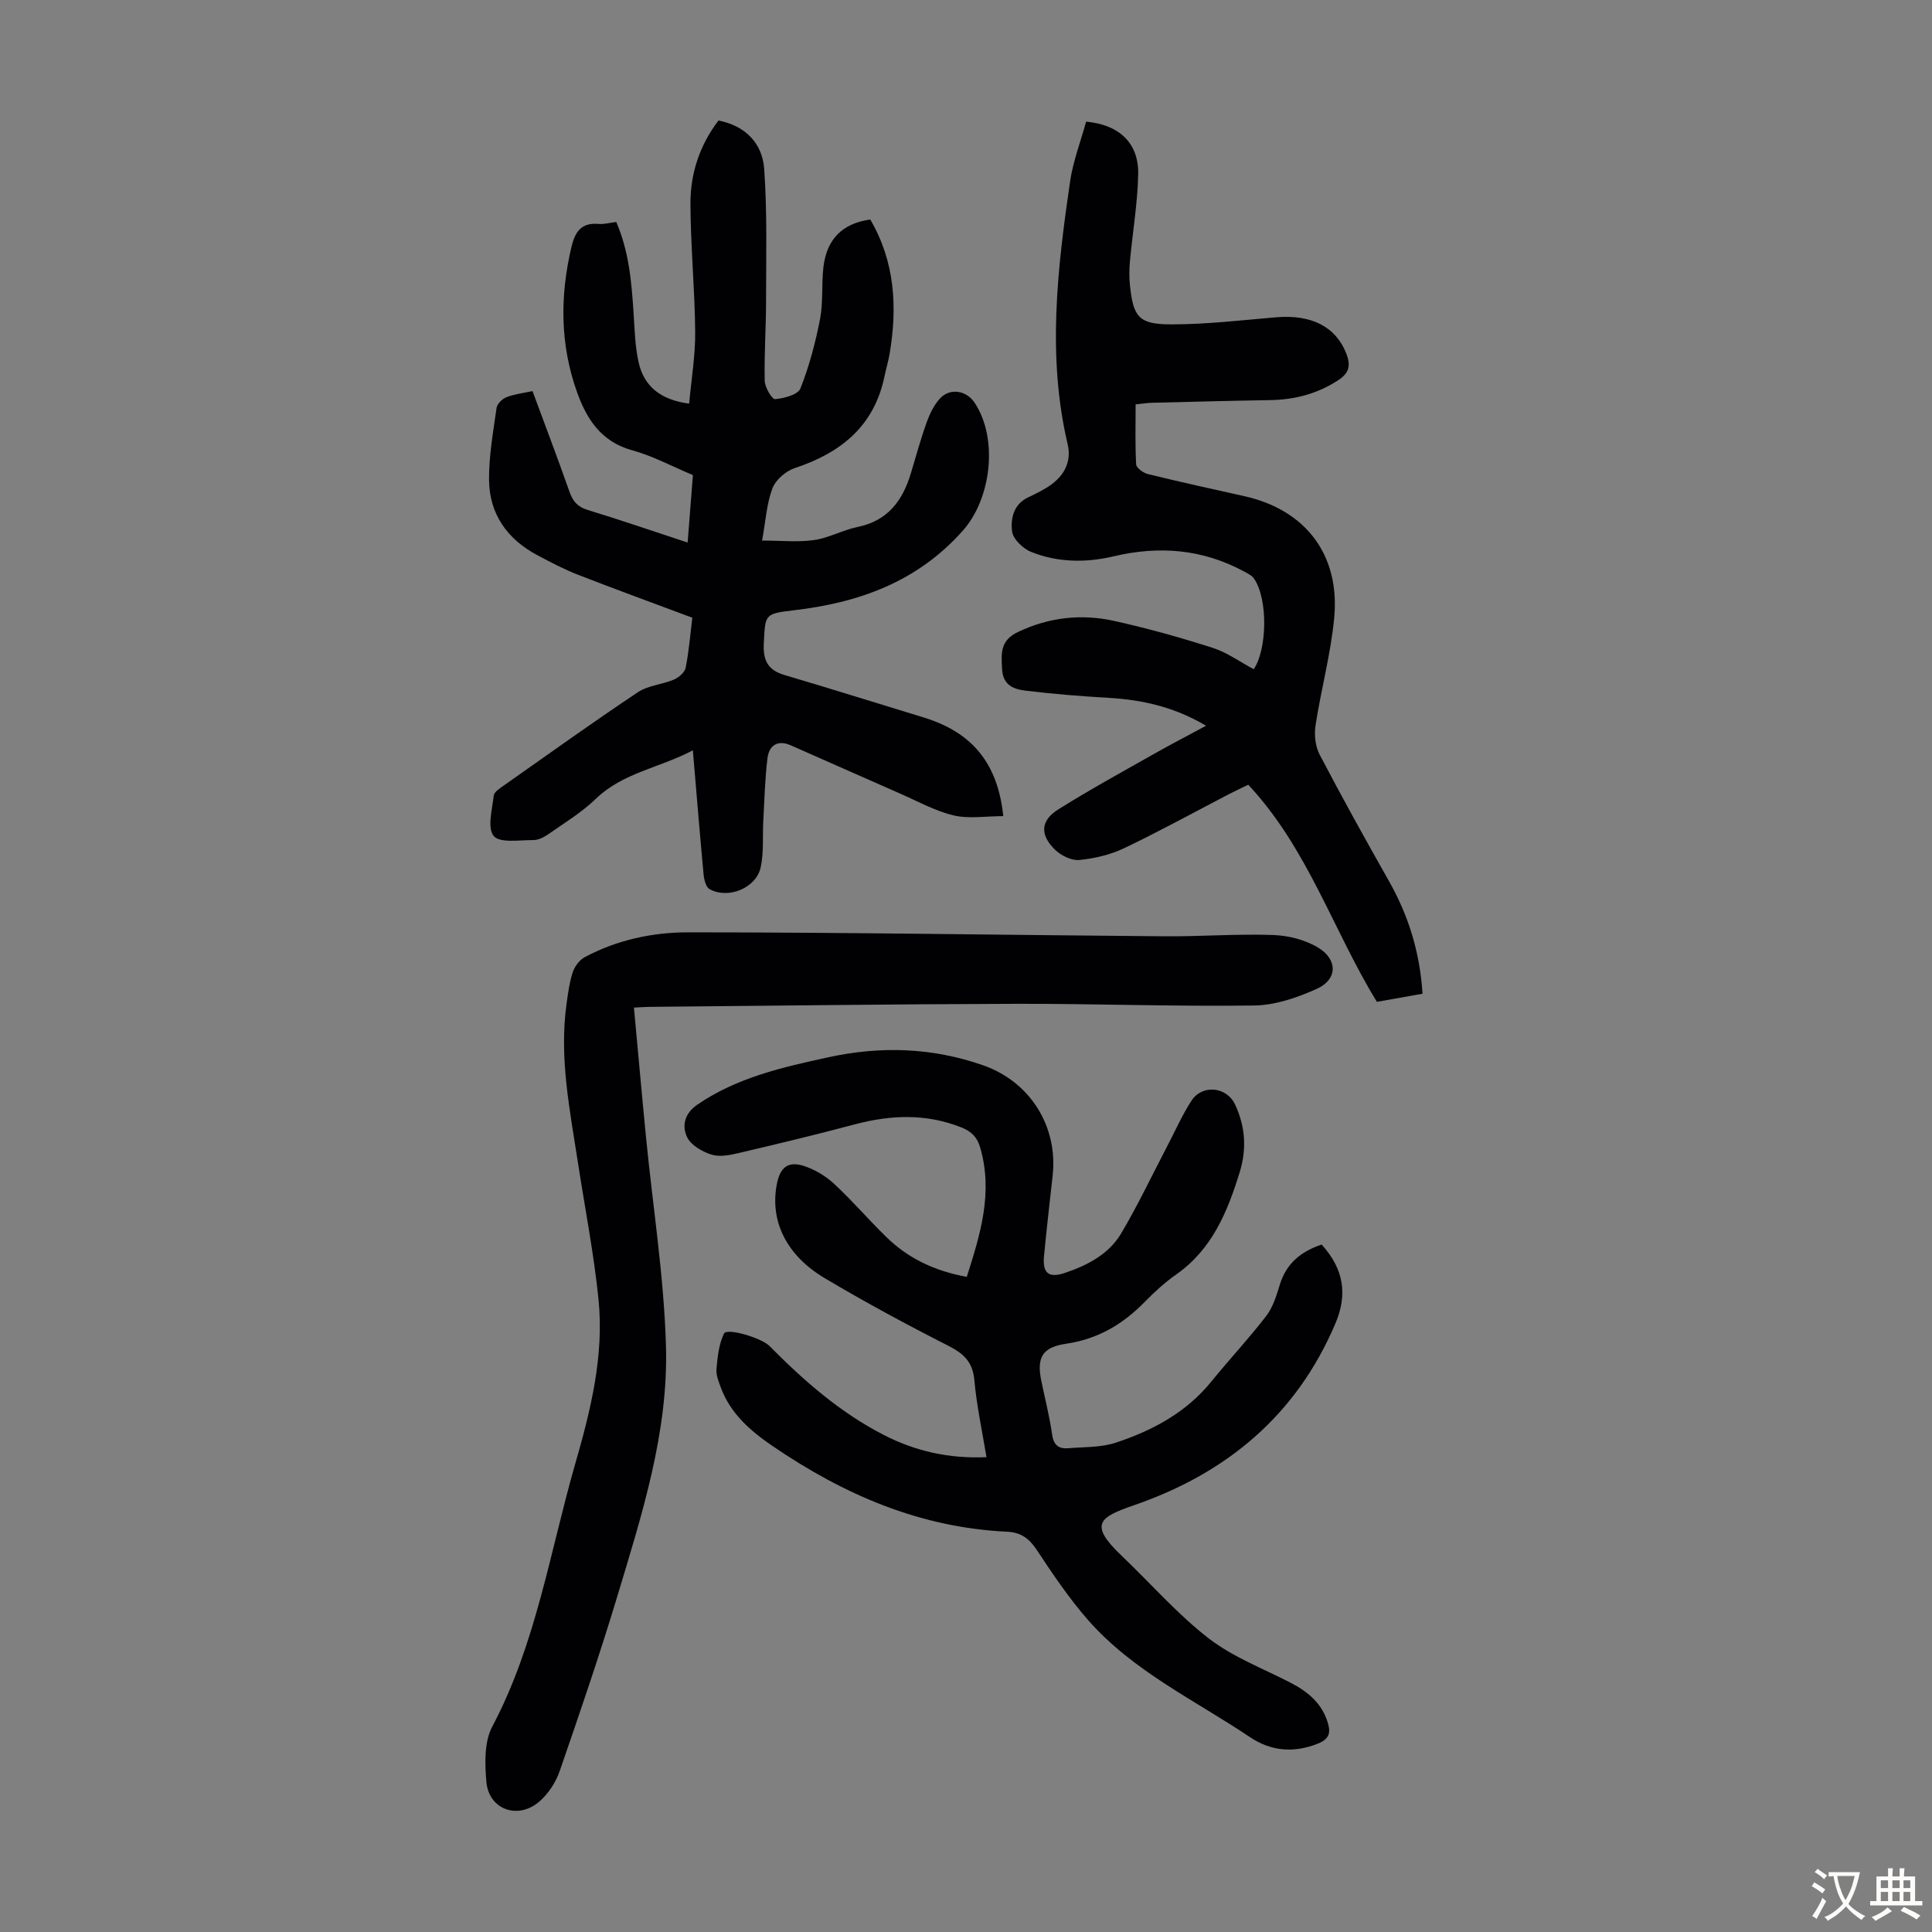 <svg enable-background="new 0 0 400 400" viewBox="0 0 400 400" xmlns="http://www.w3.org/2000/svg"><rect x="0" y="0" width="400" height="400" fill="#808080" stroke="none"/><g fill="#010103"><path d="m207.72 168.97c-3.59 0-7.09.6-10.28-.15-3.85-.91-7.44-2.93-11.11-4.53-7.55-3.3-15.07-6.67-22.61-9.98-2.76-1.21-4.51.05-4.83 2.71-.52 4.29-.62 8.64-.86 12.97-.18 3.22.14 6.54-.55 9.63-.97 4.28-6.74 6.59-10.57 4.47-.76-.42-1.14-1.98-1.24-3.06-.78-8.34-1.46-16.7-2.22-25.69-6.83 3.64-14.42 4.59-20.07 10.03-2.94 2.84-6.54 5.02-9.91 7.38-.89.62-2.06 1.19-3.09 1.18-2.83-.02-6.9.67-8.16-.85-1.38-1.66-.31-5.49 0-8.34.08-.76 1.22-1.5 2.02-2.06 9.24-6.5 18.42-13.09 27.82-19.36 2.12-1.42 5.04-1.59 7.47-2.62 1.01-.43 2.24-1.5 2.43-2.46.69-3.49.97-7.06 1.38-10.35-8.02-3-15.86-5.85-23.64-8.88-2.91-1.13-5.7-2.6-8.46-4.07-6.22-3.31-9.92-8.51-9.99-15.56-.04-4.98.86-9.97 1.56-14.93.12-.84 1.18-1.88 2.04-2.21 1.63-.64 3.43-.84 5.4-1.27 2.61 7.06 5.22 13.92 7.66 20.85.69 1.96 1.66 3.11 3.73 3.75 6.81 2.08 13.54 4.39 20.73 6.76.38-4.85.73-9.38 1.09-13.97-4.3-1.79-8.29-3.96-12.56-5.13-6.44-1.76-9.45-6.48-11.44-12.06-3.52-9.86-3.55-19.92-1.14-30.07.74-3.12 2.04-5.04 5.57-4.74 1.18.1 2.4-.25 3.7-.4 2.6 6.01 3.14 12.21 3.56 18.46.24 3.56.3 7.19 1.08 10.64 1.12 4.96 4.57 7.73 10.45 8.51.46-5.07 1.3-10 1.25-14.93-.08-8.83-.95-17.65-.98-26.47-.02-6.23 1.89-12.08 5.8-17.22 5.69 1.12 9.1 4.81 9.47 10.04.64 9.11.39 18.29.38 27.45 0 5.47-.4 10.95-.27 16.42.03 1.35 1.51 3.84 2.14 3.78 1.86-.17 4.73-.91 5.25-2.21 1.82-4.61 3.11-9.48 4.06-14.36.67-3.48.29-7.15.69-10.7.67-5.86 3.94-9.12 9.71-9.92 5.1 8.71 5.65 18.11 4 27.83-.26 1.54-.73 3.04-1.04 4.57-2.12 10.35-9.02 15.9-18.61 19.07-1.84.61-3.94 2.43-4.61 4.19-1.19 3.15-1.39 6.68-2.14 10.81 4.05 0 7.48.37 10.79-.11 3.05-.44 5.92-2.08 8.96-2.7 6.28-1.28 9.37-5.47 11.07-11.17 1.06-3.53 2.03-7.09 3.28-10.56.63-1.74 1.5-3.55 2.74-4.89 2.06-2.23 5.46-1.67 7.15.87 4.97 7.46 3.45 19.9-2.41 26.49-9.46 10.65-21.59 14.97-35.23 16.53-5.93.68-5.67.94-5.99 6.79-.19 3.54.81 5.56 4.29 6.59 9.64 2.84 19.22 5.87 28.83 8.79 9.94 3.06 15.31 9.37 16.46 20.42z"/><path d="m273.63 257.67c4.57 5.04 5.42 10.27 2.86 16.32-8.08 19.05-22.54 31.04-41.7 37.65-7.22 2.49-9.45 3.92-2.53 10.5 5.98 5.69 11.46 12.02 17.95 17.04 5.05 3.91 11.31 6.27 17.06 9.25 3.61 1.87 6.5 4.31 7.68 8.39.6 2.05.12 3.27-2.01 4.14-4.98 2.03-9.78 1.63-14.11-1.28-11.47-7.7-24.26-13.67-33.56-24.27-3.95-4.5-7.33-9.55-10.65-14.56-1.58-2.38-3.31-3.6-6.16-3.73-18.01-.84-33.84-7.72-48.5-17.73-4.58-3.12-8.72-6.71-10.72-12.11-.46-1.25-1.02-2.62-.9-3.88.23-2.48.49-5.11 1.55-7.29.61-1.25 7.76.88 9.43 2.57 7.11 7.19 14.68 13.83 23.75 18.46 6.46 3.3 13.36 4.89 21.17 4.55-.9-5.47-2.04-10.68-2.51-15.95-.34-3.76-2.19-5.48-5.37-7.1-8.66-4.41-17.24-9.03-25.6-14-8.08-4.81-11.42-11.99-9.9-19.59.68-3.41 2.35-4.72 5.64-3.63 2.24.74 4.47 2.07 6.2 3.68 3.77 3.5 7.13 7.43 10.81 11.02 4.51 4.41 9.99 7.02 16.65 8.24 2.82-8.84 5.5-17.48 2.76-26.83-.63-2.17-1.89-3.32-3.9-4.12-7.29-2.89-14.6-2.6-22.05-.62-7.99 2.13-16.03 4.06-24.09 5.95-1.82.43-3.94.84-5.61.3-1.9-.61-4.2-1.93-5-3.58-1.11-2.29-.59-4.89 2.03-6.7 8.24-5.67 17.7-7.8 27.23-9.87 10.87-2.36 21.54-2.01 32.07 1.69 9.66 3.39 15.47 12.62 14.34 22.82-.62 5.56-1.26 11.12-1.79 16.68-.33 3.5.95 4.6 4.34 3.46 4.62-1.56 9.04-3.84 11.6-8.12 3.42-5.74 6.28-11.81 9.38-17.74 1.71-3.26 3.2-6.66 5.18-9.75 2.23-3.48 7.31-2.96 9.04.71 2.15 4.55 2.46 9.24.98 14.04-2.53 8.21-5.72 15.99-13.17 21.2-2.37 1.66-4.54 3.67-6.57 5.74-4.52 4.6-9.67 7.63-16.22 8.59-4.99.73-6.09 2.92-5.12 7.67.76 3.72 1.72 7.42 2.25 11.17.31 2.18 1.38 2.94 3.29 2.79 3.32-.27 6.8-.13 9.89-1.15 7.6-2.52 14.57-6.23 19.78-12.66 3.72-4.59 7.78-8.91 11.37-13.59 1.38-1.8 2.11-4.19 2.79-6.42 1.32-4.37 4.3-6.88 8.67-8.35z"/><path d="m294.52 205.74c-3.26.58-6.32 1.13-9.45 1.68-9.07-14.78-14.28-31.73-26.63-44.95-1.24.6-2.62 1.24-3.96 1.93-7.24 3.76-14.4 7.71-21.76 11.22-2.85 1.36-6.12 2.12-9.27 2.43-1.6.16-3.74-.9-4.98-2.09-3.21-3.08-3.07-6.06.63-8.38 6.52-4.09 13.28-7.79 19.98-11.58 3.39-1.92 6.86-3.71 10.62-5.74-6.43-3.83-13.06-5.36-20.06-5.77-5.79-.34-11.58-.8-17.33-1.5-2.4-.29-4.67-1.1-4.84-4.45-.17-3.26-.45-5.91 3.3-7.7 6.48-3.07 13.13-3.78 19.94-2.28 6.86 1.52 13.65 3.42 20.34 5.56 2.98.95 5.64 2.9 8.52 4.43 2.75-4.02 3.01-14.39.09-18.72-.46-.68-1.34-1.11-2.11-1.52-8.57-4.63-17.54-5.36-26.98-3.13-5.73 1.36-11.63 1.3-17.15-.94-1.66-.68-3.69-2.65-3.88-4.23-.32-2.62.27-5.58 3.33-7.04 1.71-.81 3.45-1.64 4.95-2.77 2.7-2.04 4.03-4.83 3.22-8.25-4.26-18.15-2.13-36.25.5-54.32.62-4.25 2.21-8.36 3.33-12.45 6.93.66 10.92 4.49 10.78 10.93-.13 6.01-1.16 12-1.71 18-.15 1.66-.17 3.36.01 5.01.69 6.55 1.84 8.04 8.55 8.04 7.24 0 14.48-.86 21.71-1.47 7.37-.62 12.4 1.99 14.55 7.57.88 2.3.64 3.91-1.58 5.38-4.36 2.88-9.09 4.12-14.25 4.2-8.15.13-16.3.35-24.45.55-.98.02-1.96.19-3.36.33 0 4.22-.12 8.34.11 12.43.04.73 1.47 1.76 2.42 2 6.62 1.62 13.28 3.09 19.94 4.57 12.74 2.83 19.92 12.17 18.63 25.34-.72 7.42-2.71 14.71-3.85 22.1-.3 1.95-.06 4.33.83 6.04 4.61 8.81 9.43 17.5 14.33 26.15 4.04 7.12 6.43 14.68 6.99 23.39z"/><path d="m131.25 208.61c.86 9.22 1.64 18.09 2.51 26.95 1.41 14.34 3.7 28.66 4.12 43.03.53 17.85-4.95 34.89-10.04 51.8-3.67 12.18-7.79 24.23-11.95 36.26-.8 2.33-2.34 4.7-4.19 6.31-4.44 3.88-10.5 1.71-11-4.05-.33-3.78-.46-8.26 1.21-11.42 9.09-17.17 11.94-36.21 17.21-54.51 3.2-11.11 5.98-22.37 4.79-34.01-.96-9.44-2.8-18.78-4.24-28.17-1.68-10.93-3.93-21.83-2.37-32.99.31-2.21.6-4.46 1.29-6.55.4-1.19 1.39-2.51 2.48-3.09 6.64-3.56 14.02-5.14 21.33-5.14 32.89 0 65.79.56 98.68.82 7.49.06 15-.53 22.48-.27 3.2.11 6.73 1 9.42 2.66 4.04 2.49 3.9 6.56-.31 8.47-4.06 1.84-8.65 3.41-13.03 3.47-16.44.23-32.88-.39-49.32-.35-25.29.06-50.58.41-75.86.63-.66 0-1.32.06-3.21.15z"/></g><path d="m377.9 391.2c-.2.3-.4.5-.6.8-.7-.6-1.4-1-2.2-1.5.2-.3.4-.5.5-.8.6.4 1.4.8 2.3 1.5zm-1.8 6.1c-.2-.2-.5-.4-.9-.6.4-.6.8-1.2 1.2-1.9s.7-1.3.9-1.9c.3.3.5.5.8.7-.7 1.3-1.4 2.6-2 3.7zm2.2-9c-.3.3-.5.5-.6.8-.6-.6-1.3-1.1-2-1.5.3-.3.5-.5.6-.7.6.5 1.3.9 2 1.4zm.3.2v-.9h2 4.5c-.3 1.3-.6 2.5-1 3.6s-.9 2.1-1.4 3c.4.5 1 1 1.6 1.4s1.2.8 1.9 1.1c-.3.2-.5.4-.8.8-.4-.3-1-.7-1.6-1.2s-1.2-1.1-1.6-1.6c-.5.6-1.1 1.1-1.7 1.6s-1.4.9-2.1 1.4c-.1-.3-.3-.5-.7-.8.6-.2 1.2-.5 1.9-1s1.4-1.1 2-1.8c-.5-.8-.9-1.6-1.2-2.5s-.6-2-.8-3.2c-.4.1-.7.1-1 .1zm2.5 2.7c.3 1 .7 1.7 1 2.2.3-.5.6-1.1 1-2s.6-1.9.9-3h-3.2-.4c.1.9.3 1.8.7 2.8z" fill="#fcfbfa"/><path d="m396.5 388.5v1.5 3.6h1.5v.9c-.4 0-1 0-1.7 0h-7.9c-.5 0-.9 0-1.2 0v-.9h1.3v-3.5c0-.7 0-1.2 0-1.6h2.4c0-.8 0-1.4 0-1.7h1c0 .3-.1.8-.1 1.7h1.5c0-.8 0-1.4 0-1.7h1c0 .3-.1.9-.1 1.7zm-8.2 9.2c-.2-.3-.5-.5-.8-.8.8-.3 1.4-.6 1.9-.9s1-.7 1.4-1.1c.3.3.6.5.9.8-1.6 1-2.8 1.6-3.4 2zm2.6-6.8v-1.6h-1.5v1.6zm0 2.7v-1.9h-1.5v1.9zm2.4-2.7v-1.6h-1.5v1.6zm0 2.7v-1.9h-1.5v1.9zm.2 2 .7-.8c.4.2.9.5 1.6.8s1.3.7 1.8 1c-.3.3-.5.5-.8.8-.4-.3-1.5-1-3.3-1.8zm2-4.7v-1.6h-1.4v1.6zm0 2.7v-1.9h-1.4v1.9z" fill="#fcfbfa"/></svg>